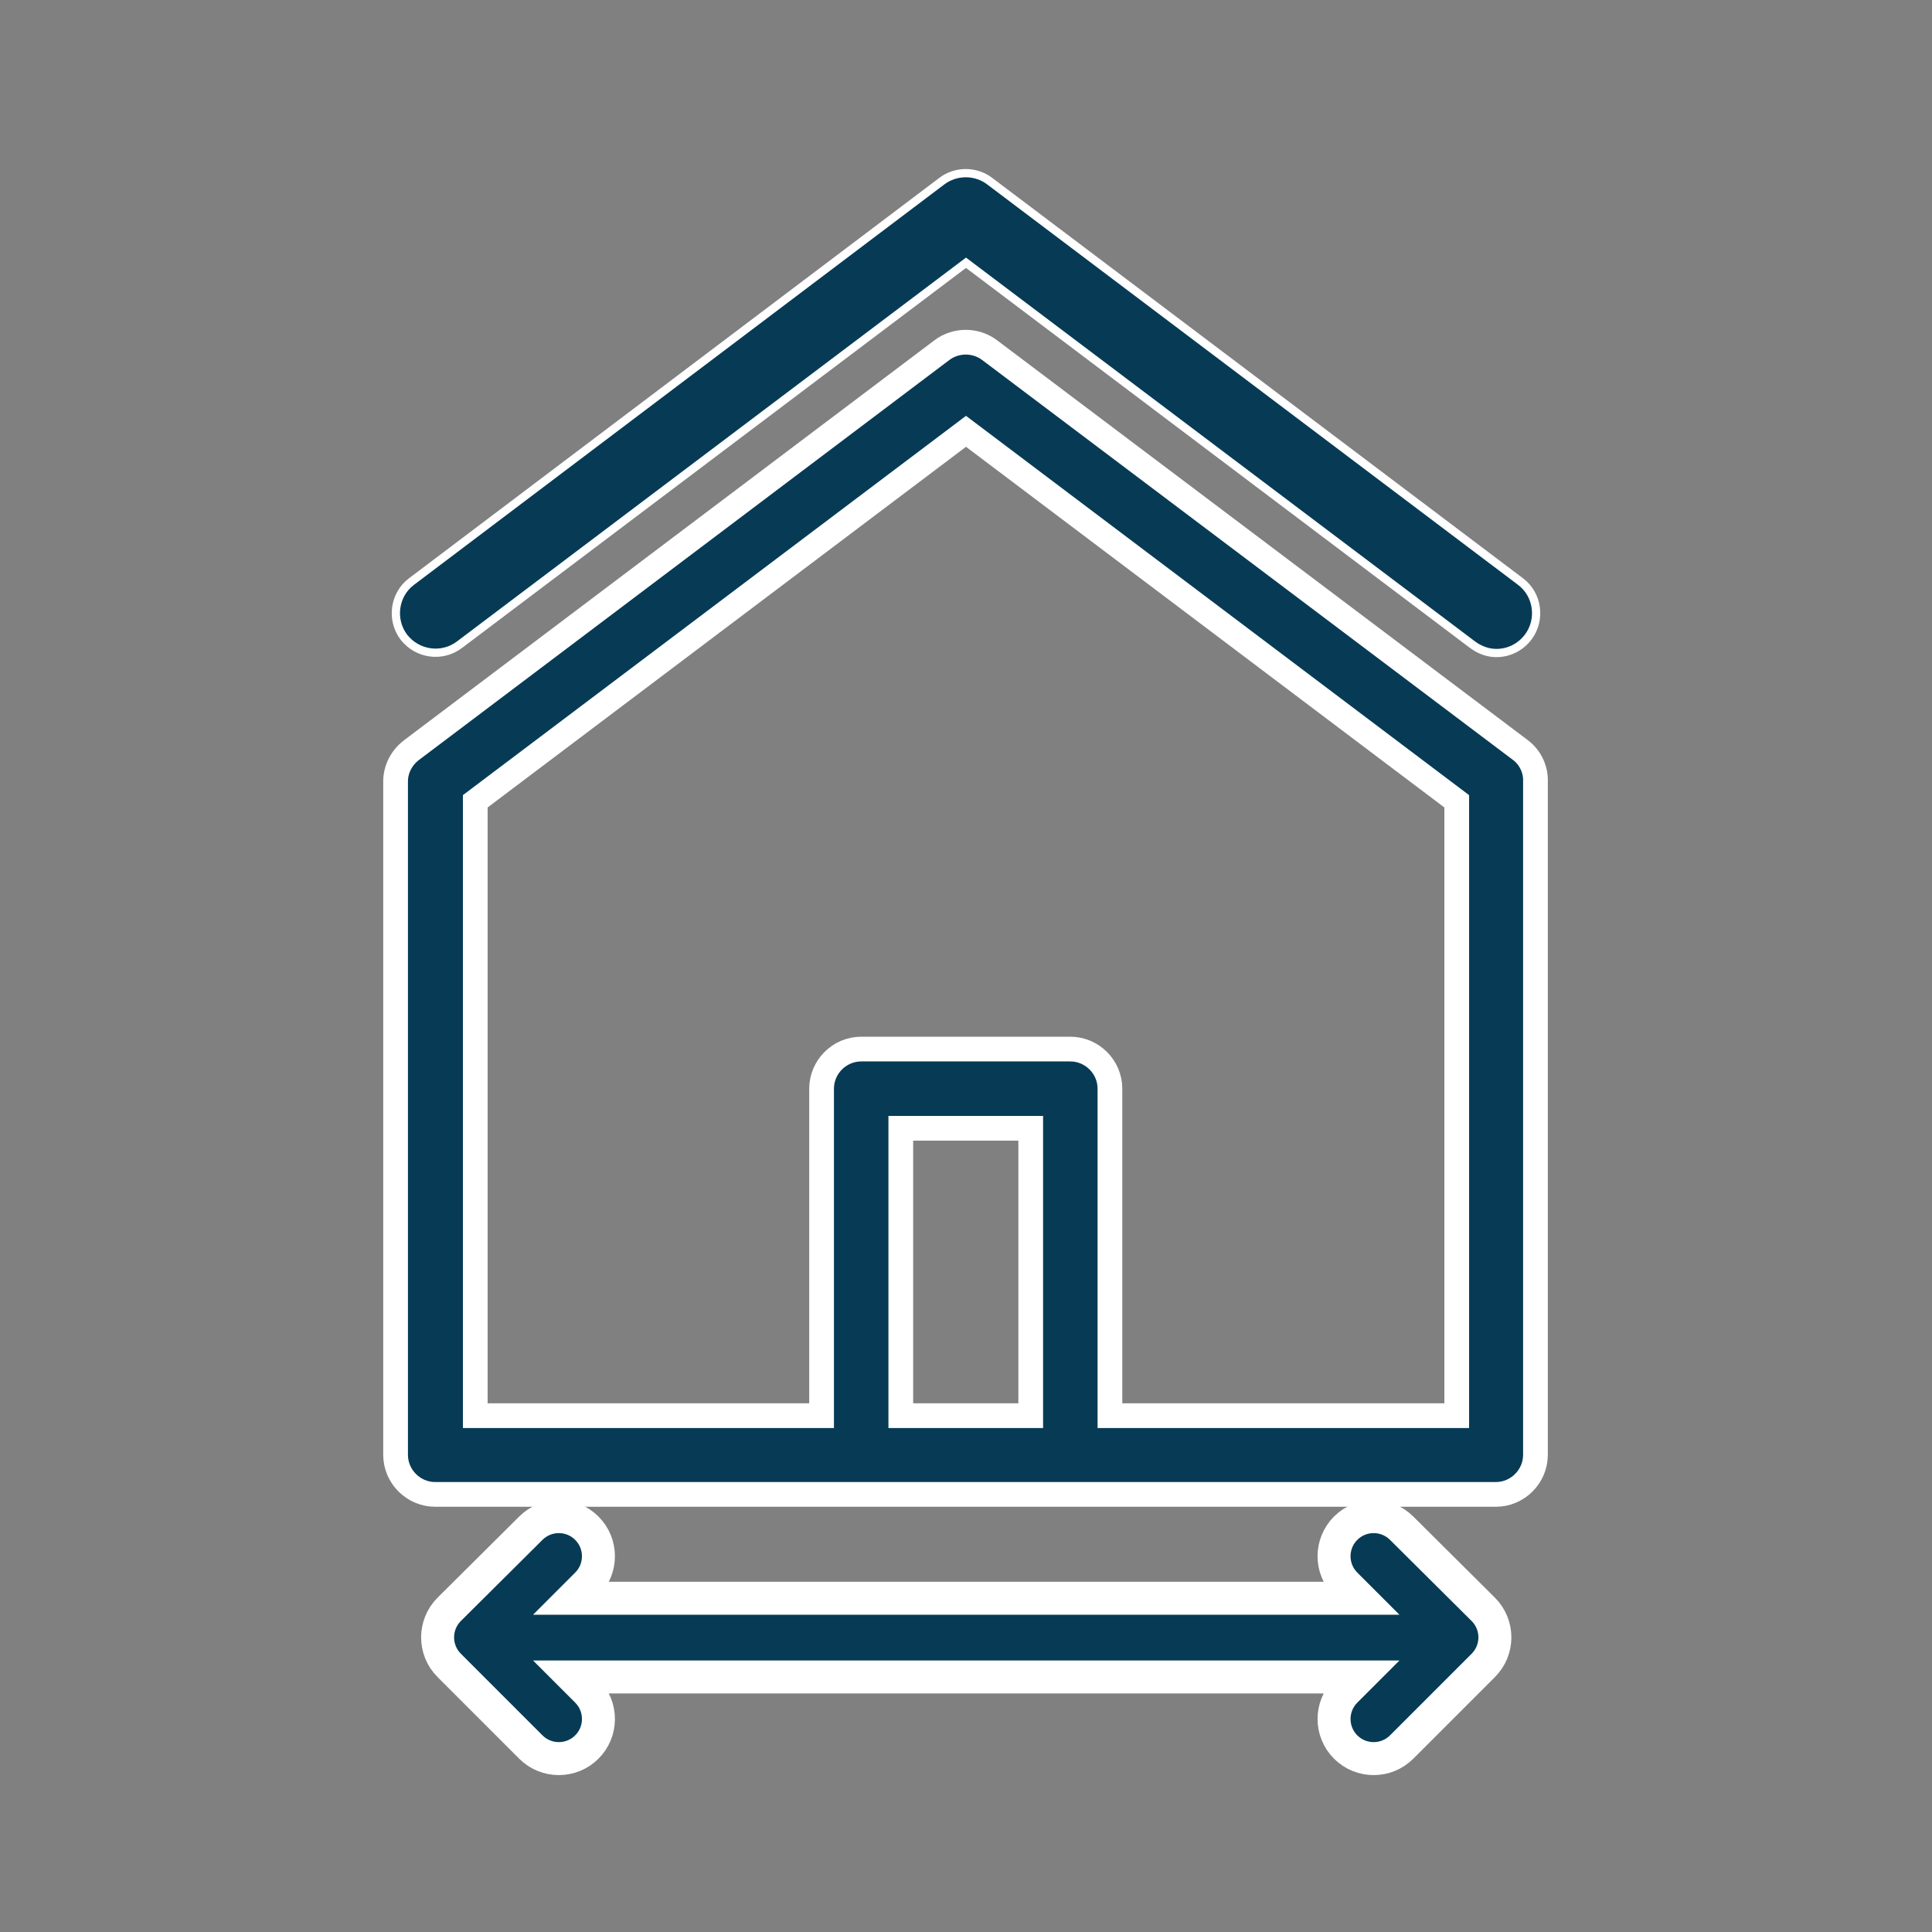 <?xml version="1.0" encoding="utf-8"?>
<!-- Generator: Adobe Illustrator 26.0.2, SVG Export Plug-In . SVG Version: 6.00 Build 0)  -->
<svg version="1.1" id="Calque_1" xmlns="http://www.w3.org/2000/svg" xmlns:xlink="http://www.w3.org/1999/xlink" x="0px" y="0px"
	 viewBox="0 0 400 400" style="enable-background:new 0 0 400 400;" xml:space="preserve">
<rect x="0" y="0" width="400" height="400" fill="#808080" stroke="none"/>
<style type="text/css">
	.st0{fill:#073B55;stroke:#FFFFFF;stroke-width:5.119;stroke-miterlimit:10;}
	.st1{fill:#073B55;stroke:#FFFFFF;stroke-width:1.706;stroke-miterlimit:10;}
	.st2{fill:#073B55;stroke:#FFFFFF;stroke-width:6.826;stroke-miterlimit:10;}
</style>
<g>
	<path class="st0" d="M314.8,155.3L204.9,72.5c-2.9-2.2-7-2.2-9.9,0L85.2,155.3c-2.1,1.6-3.3,4-3.3,6.5v139.4c0,4.5,3.7,8.2,8.2,8.2
		h219.6c4.5,0,8.2-3.7,8.2-8.2V161.8C318,159.3,316.8,156.8,314.8,155.3L314.8,155.3z M213.4,293.1h-26.9v-59.5h26.9V293.1z
		 M301.6,293.1h-71.8v-67.7c0-4.5-3.7-8.2-8.2-8.2h-43.3c-4.5,0-8.2,3.7-8.2,8.2v67.7H98.4V165.9L200,89.3l101.6,76.6V293.1
		L301.6,293.1z"/>
	<path class="st1" d="M95.1,133.5L200,54.4l104.9,79.1c1.5,1.1,3.2,1.7,4.9,1.7c2.5,0,4.9-1.1,6.6-3.3c2.7-3.6,2-8.8-1.6-11.5
		L204.9,37.5c-2.9-2.2-7-2.2-9.9,0L85.2,120.4c-3.6,2.7-4.3,7.9-1.6,11.5C86.4,135.5,91.5,136.2,95.1,133.5z"/>
	<path class="st2" d="M290.2,316.4c-3.2-3.2-8.4-3.2-11.6,0s-3.2,8.4,0,11.6l2.9,2.9H118.6l2.9-2.9c3.2-3.2,3.2-8.4,0-11.6
		s-8.4-3.2-11.6,0L93,333.2c-3.2,3.2-3.2,8.4,0,11.6l16.9,16.9c1.6,1.6,3.7,2.4,5.8,2.4c2.1,0,4.2-0.8,5.8-2.4
		c3.2-3.2,3.2-8.4,0-11.6l-2.9-2.9h162.9l-2.9,2.9c-3.2,3.2-3.2,8.4,0,11.6c1.6,1.6,3.7,2.4,5.8,2.4s4.2-0.8,5.8-2.4l16.9-16.9
		c3.2-3.2,3.2-8.4,0-11.6L290.2,316.4L290.2,316.4z"/>
</g>
</svg>
